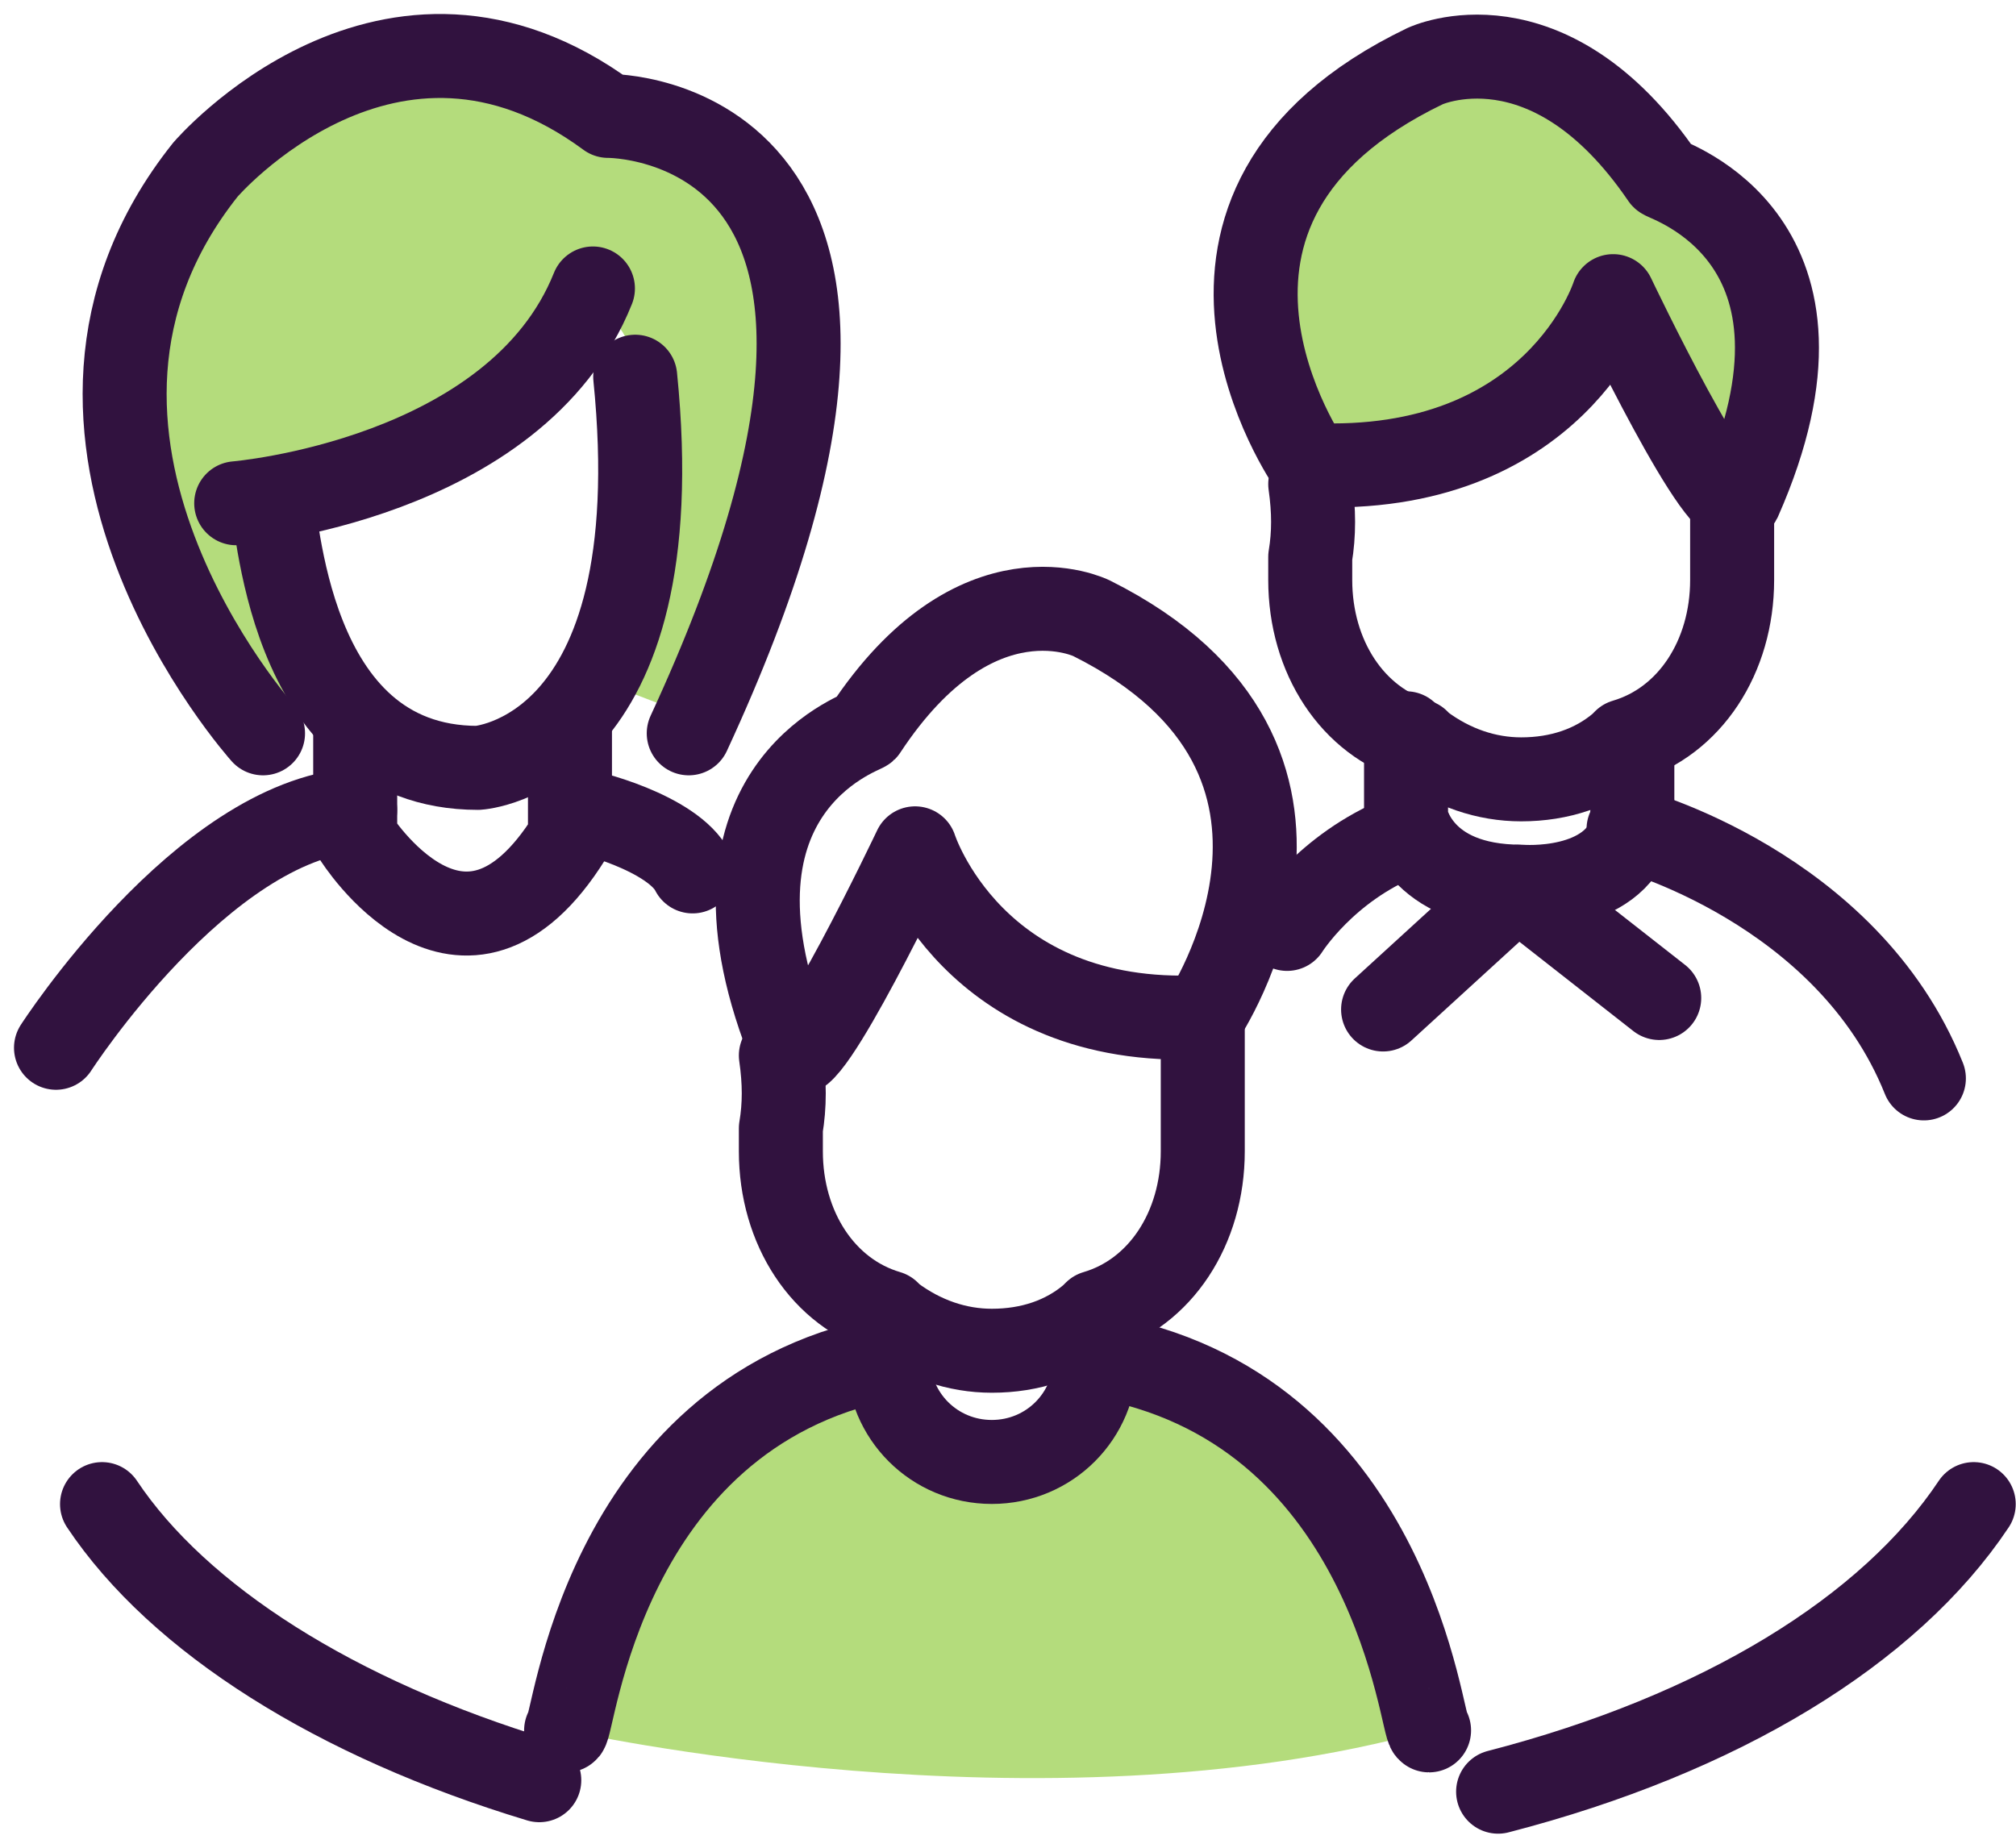 <svg width="36" height="33" viewBox="0 0 36 33" fill="none" xmlns="http://www.w3.org/2000/svg">
<path d="M12.437 12.823L14.286 7.001C14.697 2.207 10.861 2.07 10.861 2.07C7.985 -0.053 4.834 2.001 4.834 2.001C2.232 3.166 2.163 7.755 2.163 7.755C2.369 10.7 4.423 12.891 4.423 12.891L5.656 12.275C5.656 12.275 4.56 9.33 5.108 8.782C5.108 8.782 9.971 7.412 10.313 5.494C10.313 5.494 11.546 5.289 11.409 7.686C11.409 7.686 11.615 11.248 10.656 12.138L12.437 12.823Z" fill="#B4DC7C"/>
<path d="M19.835 24.261C24.903 25.288 25.657 30.904 25.52 30.904C18.602 32.822 10.109 30.904 10.109 30.904C10.246 30.904 10.726 25.288 15.794 24.261C15.794 24.261 15.383 25.836 17.917 26.042C17.917 26.042 19.63 26.179 19.767 24.603" fill="#B4DC7C"/>
<path d="M35.245 26.863C33.739 29.123 30.725 30.972 26.752 31.999" stroke="#31123F" stroke-width="1.5" stroke-miterlimit="10" stroke-linecap="round" stroke-linejoin="round"/>
<path d="M9.63 31.794C6 30.698 3.192 28.917 1.822 26.863" stroke="#31123F" stroke-width="1.5" stroke-miterlimit="10" stroke-linecap="round" stroke-linejoin="round"/>
<path d="M4.697 13.097C4.697 13.097 -0.097 7.755 3.669 3.029C3.669 3.029 6.957 -0.807 10.861 2.07C10.861 2.07 17.436 2.001 12.299 13.097" stroke="#31123F" stroke-width="1.5" stroke-miterlimit="10" stroke-linecap="round" stroke-linejoin="round"/>
<path d="M10.588 5.152C9.218 8.577 4.218 8.988 4.218 8.988" stroke="#31123F" stroke-width="1.5" stroke-miterlimit="10" stroke-linecap="round" stroke-linejoin="round"/>
<path d="M14.149 18.781C14.355 19.329 16.341 15.151 16.341 15.151C16.341 15.151 17.368 18.37 21.478 18.165C21.478 18.165 24.56 13.576 19.492 11.042C19.492 11.042 17.437 10.014 15.451 13.028C15.382 13.096 12.232 14.124 14.149 18.781Z" stroke="#31123F" stroke-width="1.5" stroke-miterlimit="10" stroke-linecap="round" stroke-linejoin="round"/>
<path d="M4.836 8.92C4.973 9.057 5.042 13.714 8.535 13.714C8.535 13.714 12.028 13.509 11.343 6.728" stroke="#31123F" stroke-width="1.5" stroke-miterlimit="10" stroke-linecap="round" stroke-linejoin="round"/>
<path d="M6.343 13.097V14.946C6.343 14.946 8.261 18.028 10.178 14.946V12.891" stroke="#31123F" stroke-width="1.5" stroke-miterlimit="10" stroke-linecap="round" stroke-linejoin="round"/>
<path d="M1 18.713C1 18.713 3.603 14.672 6.342 14.467" stroke="#31123F" stroke-width="1.5" stroke-miterlimit="10" stroke-linecap="round" stroke-linejoin="round"/>
<path d="M10.245 14.467C10.451 14.467 12.026 14.878 12.368 15.563" stroke="#31123F" stroke-width="1.5" stroke-miterlimit="10" stroke-linecap="round" stroke-linejoin="round"/>
<path d="M19.56 23.645V24.261C19.56 25.288 18.738 26.11 17.711 26.11C16.683 26.11 15.861 25.288 15.861 24.261V23.645" stroke="#31123F" stroke-width="1.5" stroke-miterlimit="10" stroke-linecap="round" stroke-linejoin="round"/>
<path d="M10.109 30.904C10.246 30.904 10.726 25.288 15.794 24.261" stroke="#31123F" stroke-width="1.5" stroke-miterlimit="10" stroke-linecap="round" stroke-linejoin="round"/>
<path d="M25.519 30.904C25.382 30.904 24.902 25.288 19.834 24.261" stroke="#31123F" stroke-width="1.5" stroke-miterlimit="10" stroke-linecap="round" stroke-linejoin="round"/>
<path d="M21.478 18.234C21.478 18.439 21.478 18.645 21.478 18.85C21.478 19.33 21.478 19.741 21.478 20.152C21.478 20.289 21.478 20.426 21.478 20.563C21.478 21.932 20.725 23.097 19.561 23.439L19.492 23.508C19.013 23.919 18.396 24.124 17.711 24.124C17.095 24.124 16.479 23.919 15.931 23.508L15.862 23.439C14.698 23.097 13.944 21.932 13.944 20.563C13.944 20.426 13.944 20.289 13.944 20.152C14.013 19.741 14.013 19.33 13.944 18.85" stroke="#31123F" stroke-width="1.5" stroke-miterlimit="10" stroke-linecap="round" stroke-linejoin="round"/>
<path d="M31.066 8.919C30.792 9.467 28.806 5.289 28.806 5.289C28.806 5.289 27.779 8.508 23.395 8.303C23.395 8.303 20.176 3.714 25.45 1.18C25.45 1.18 27.642 0.152 29.696 3.166C29.765 3.235 33.121 4.262 31.066 8.919Z" fill="#B4DC7C" stroke="#31123F" stroke-width="1.5" stroke-miterlimit="10" stroke-linecap="round" stroke-linejoin="round"/>
<path d="M30.931 8.988C30.931 9.467 30.931 9.536 30.931 9.947C30.931 10.084 30.931 10.221 30.931 10.358C30.931 11.728 30.177 12.892 29.013 13.234L28.945 13.303C28.465 13.714 27.849 13.919 27.164 13.919C26.547 13.919 25.931 13.714 25.383 13.303L25.315 13.234C24.15 12.892 23.397 11.728 23.397 10.358C23.397 10.221 23.397 10.084 23.397 9.947C23.465 9.536 23.465 9.125 23.397 8.646" stroke="#31123F" stroke-width="1.5" stroke-miterlimit="10" stroke-linecap="round" stroke-linejoin="round"/>
<path d="M25.108 13.096V14.603C25.108 14.603 25.314 15.836 27.163 15.836C27.163 15.836 28.807 15.973 29.149 14.809V13.233" stroke="#31123F" stroke-width="1.5" stroke-miterlimit="10" stroke-linecap="round" stroke-linejoin="round"/>
<path d="M22.984 16.59C22.984 16.59 23.669 15.494 25.039 14.946" stroke="#31123F" stroke-width="1.5" stroke-miterlimit="10" stroke-linecap="round" stroke-linejoin="round"/>
<path d="M29.081 14.808C29.081 14.808 32.985 15.836 34.355 19.26" stroke="#31123F" stroke-width="1.5" stroke-miterlimit="10" stroke-linecap="round" stroke-linejoin="round"/>
<path d="M24.698 18.029L27.095 15.838L29.629 17.824" stroke="#31123F" stroke-width="1.5" stroke-miterlimit="10" stroke-linecap="round" stroke-linejoin="round"/>
</svg>
